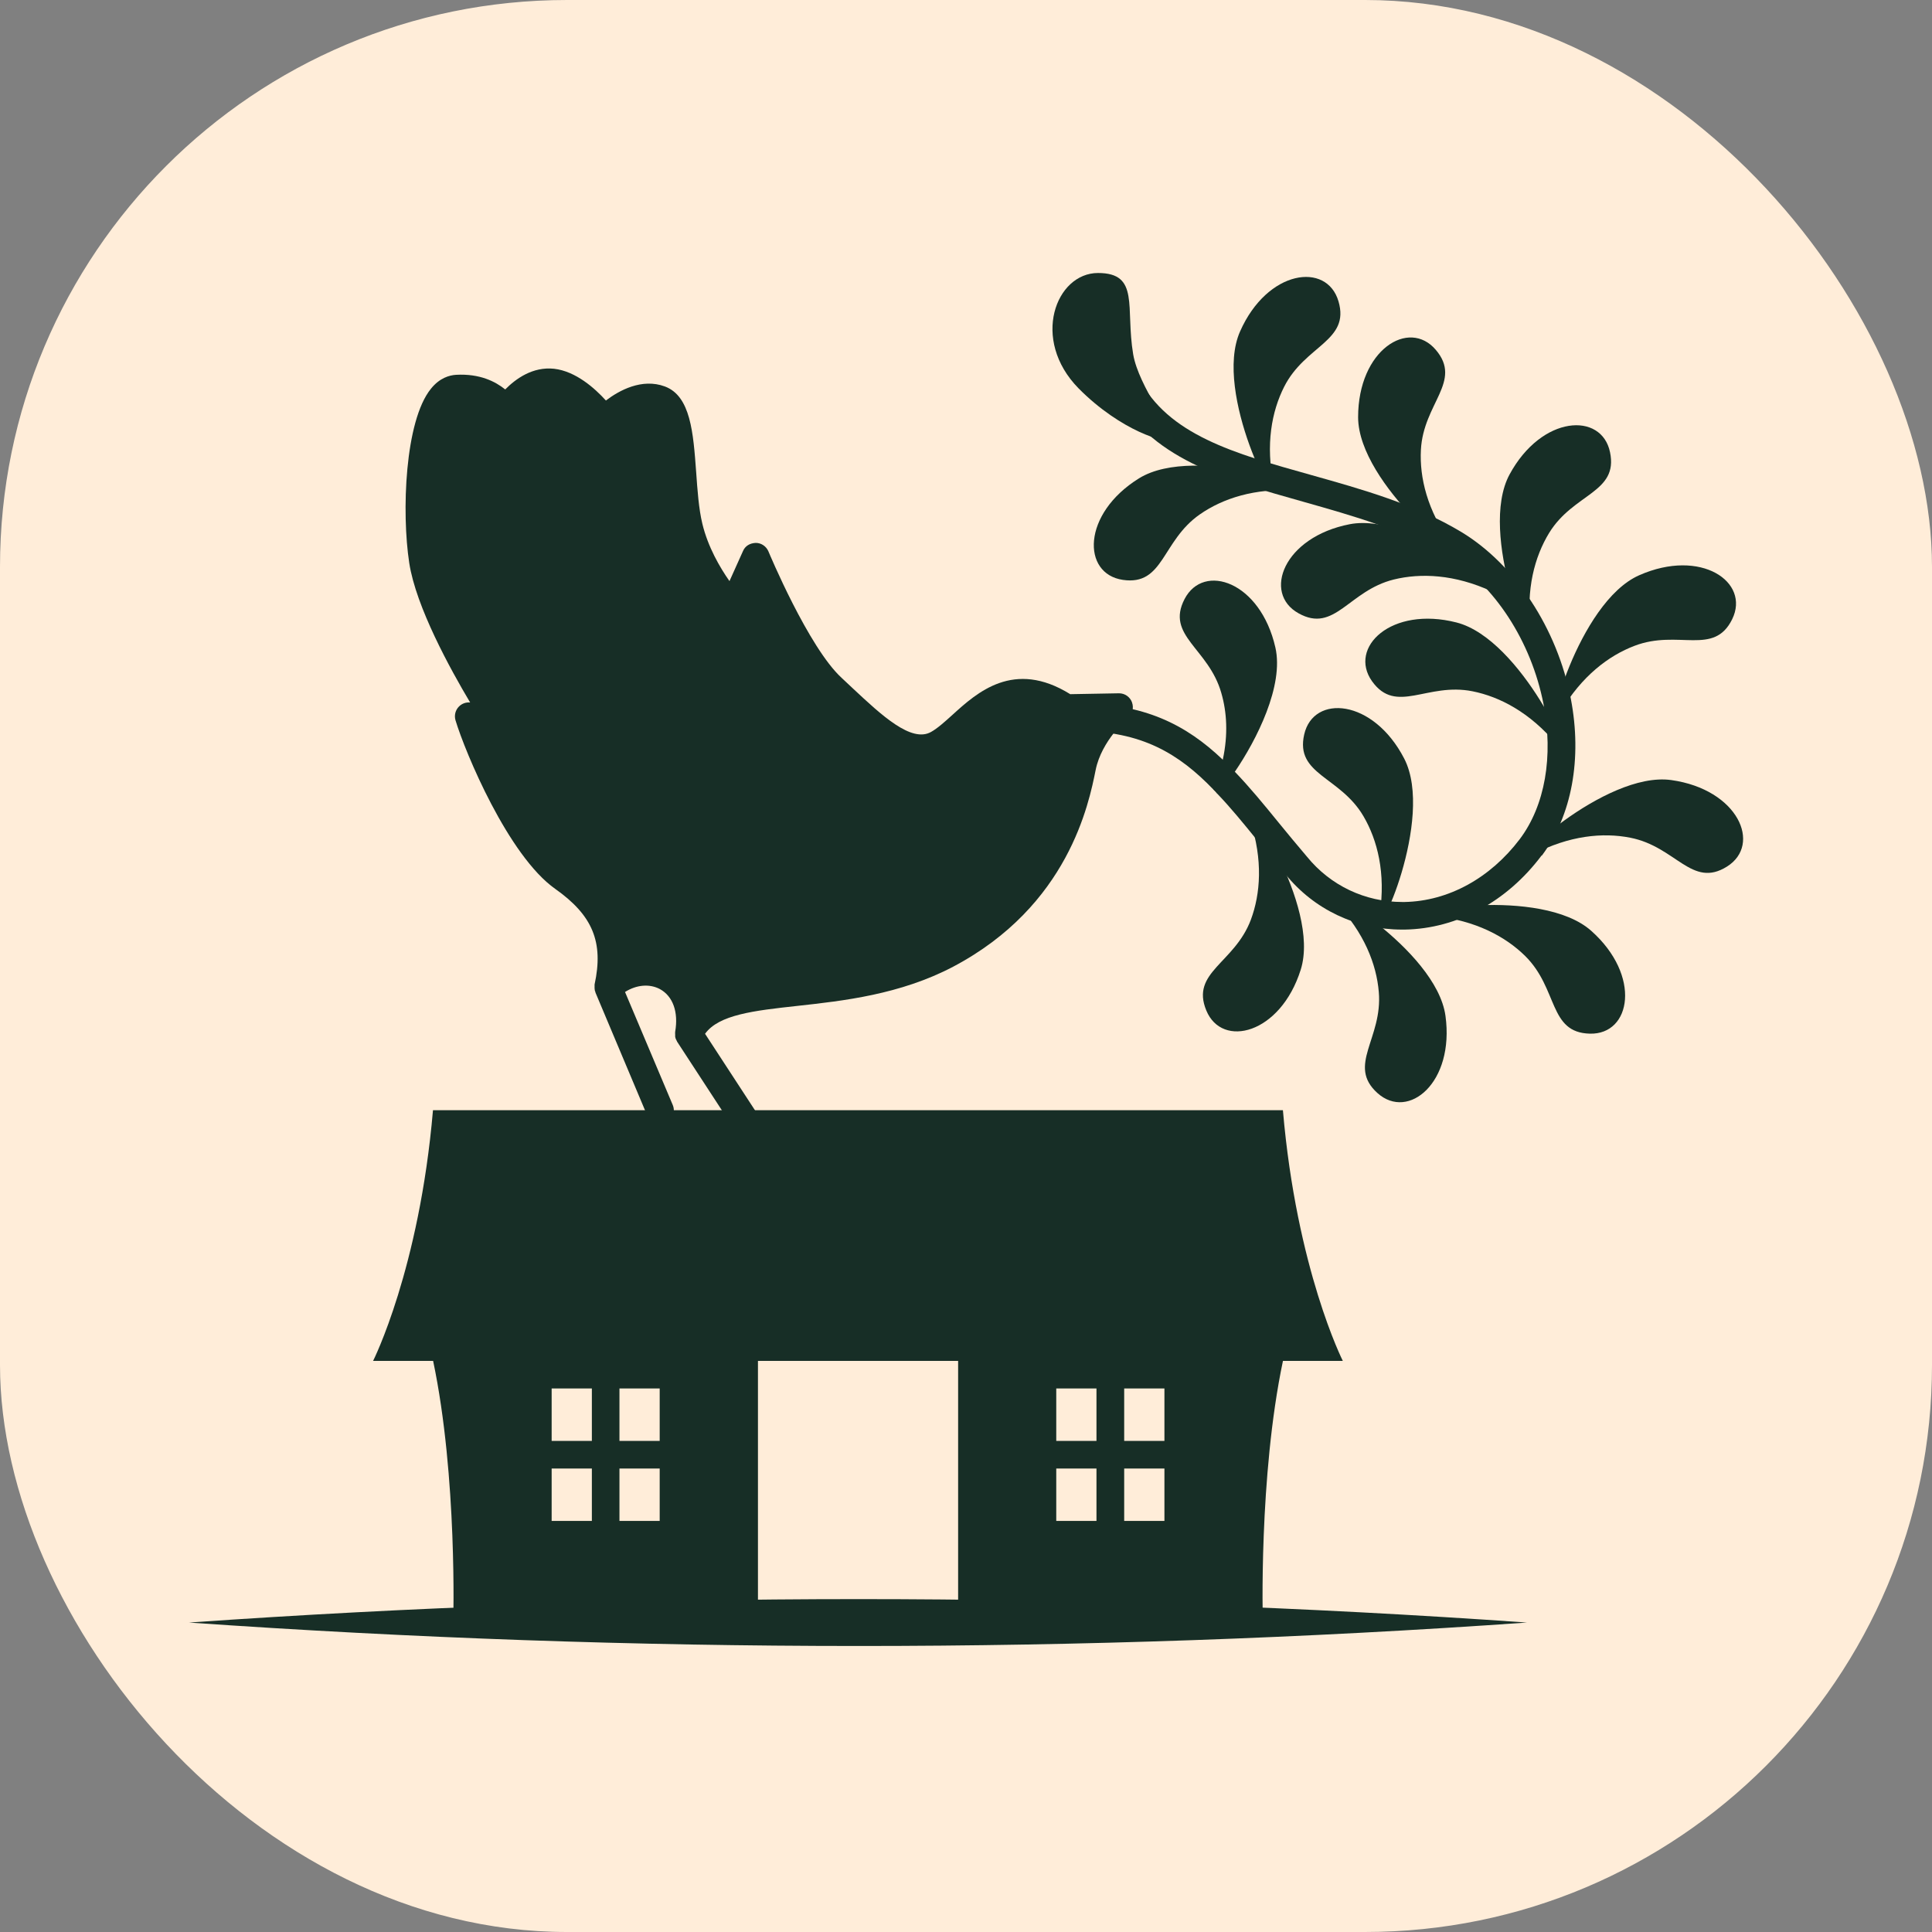 <svg xmlns="http://www.w3.org/2000/svg" width="92" height="92" viewBox="0 0 92 92" fill="none"><rect x="0" y="0" width="92" height="92" fill="#808080" stroke="none"/><rect width="92" height="92" rx="27" fill="#FFEDD9"></rect><path d="M53.906 33.446C53.81 33.185 53.564 33.014 53.29 33.014H53.276L50.964 33.056C48.276 31.386 46.524 32.98 45.354 34.041C44.992 34.369 44.643 34.684 44.335 34.855C43.398 35.382 41.981 34.061 40.613 32.782C40.435 32.611 40.251 32.447 40.08 32.282C38.499 30.832 36.611 26.303 36.591 26.255C36.488 26.016 36.255 25.852 35.989 25.852C35.701 25.865 35.482 26.002 35.38 26.242L34.737 27.672C34.285 27.028 33.711 26.05 33.444 24.935C33.273 24.224 33.211 23.334 33.15 22.472C33.013 20.611 32.89 18.86 31.658 18.402C30.564 17.998 29.483 18.593 28.853 19.072C28.326 18.491 27.417 17.677 26.384 17.56C25.364 17.451 24.557 18.039 24.058 18.545C23.592 18.169 22.847 17.786 21.718 17.848C21.403 17.868 20.938 17.991 20.521 18.511C19.276 20.044 19.118 24.395 19.488 26.809C19.809 28.903 21.451 31.879 22.388 33.452C22.197 33.432 21.998 33.5 21.855 33.644C21.684 33.815 21.622 34.068 21.691 34.301C22.149 35.819 24.201 40.752 26.445 42.332C28.224 43.591 28.751 44.864 28.313 46.882C28.313 46.909 28.313 46.936 28.313 46.971C28.313 46.998 28.313 47.025 28.313 47.053C28.313 47.121 28.326 47.183 28.354 47.244C28.354 47.258 28.354 47.265 28.361 47.278L30.823 53.128C30.933 53.381 31.172 53.531 31.432 53.531C31.521 53.531 31.603 53.518 31.686 53.477C32.021 53.333 32.178 52.95 32.034 52.615L29.763 47.237C30.304 46.895 30.926 46.834 31.425 47.1C32.041 47.436 32.315 48.188 32.151 49.132C32.144 49.18 32.151 49.228 32.151 49.269C32.151 49.303 32.151 49.331 32.151 49.365C32.164 49.447 32.199 49.522 32.24 49.591C32.24 49.591 32.24 49.591 32.24 49.598L35.489 54.578C35.619 54.77 35.824 54.879 36.043 54.879C36.166 54.879 36.29 54.845 36.406 54.77C36.714 54.571 36.796 54.161 36.597 53.86L33.574 49.228C34.23 48.318 35.893 48.127 37.959 47.901C40.148 47.661 42.864 47.361 45.389 46.033C50.882 43.133 51.853 38.262 52.175 36.661C52.455 35.272 53.666 34.225 53.707 34.191C53.919 34.013 54.002 33.719 53.906 33.452V33.446Z" fill="#172E26"></path><path d="M73.405 40.743C71.757 42.939 69.383 44.225 66.892 44.266H66.763C64.587 44.266 62.569 43.308 61.214 41.632C60.742 41.078 60.284 40.524 59.853 39.997C59.203 39.197 58.601 38.458 57.971 37.801C57.91 37.726 57.855 37.664 57.78 37.596C56.145 35.899 54.373 34.811 51.356 34.811C51.308 34.811 51.26 34.811 51.219 34.811C50.864 34.811 50.569 34.524 50.562 34.161C50.562 33.799 50.85 33.505 51.219 33.498C54.489 33.464 56.501 34.531 58.225 36.173C58.423 36.351 58.615 36.542 58.799 36.747C59.497 37.472 60.168 38.287 60.879 39.162C61.31 39.689 61.755 40.23 62.234 40.791C63.356 42.172 65.004 42.952 66.776 42.952H66.886C68.972 42.911 70.963 41.817 72.372 39.956C73.57 38.362 73.98 36.022 73.501 33.532C72.92 30.542 71.161 27.833 68.897 26.472C66.838 25.24 64.423 24.563 62.083 23.899C58.286 22.832 54.695 21.82 53.059 18.591C52.895 18.269 53.025 17.872 53.347 17.708C53.668 17.537 54.065 17.667 54.229 17.996C55.605 20.705 58.772 21.594 62.439 22.62C64.868 23.304 67.371 24.002 69.581 25.329C72.153 26.882 74.151 29.927 74.801 33.272C75.348 36.118 74.849 38.841 73.426 40.736L73.405 40.743Z" fill="#172E26"></path><path d="M58.796 36.749C58.474 37.221 58.173 37.59 57.975 37.802C57.913 37.727 57.859 37.665 57.783 37.597C57.982 37.104 58.126 36.626 58.228 36.174C58.488 34.977 58.42 33.903 58.16 33.007C57.558 30.865 55.498 30.277 56.408 28.526C57.318 26.774 60.02 27.698 60.732 30.831C61.149 32.651 59.836 35.237 58.803 36.749H58.796Z" fill="#172E26"></path><path d="M59.538 39.09C58.983 37.393 62.91 43.112 61.939 46.177C60.974 49.242 58.197 49.94 57.444 48.12C56.685 46.293 58.785 45.876 59.565 43.796C60.023 42.565 60.146 40.957 59.538 39.09Z" fill="#172E26"></path><path d="M63.626 42.995C62.401 41.702 68.394 45.191 68.832 48.372C69.27 51.553 67.067 53.373 65.596 52.053C64.125 50.733 65.849 49.453 65.657 47.237C65.548 45.923 64.966 44.418 63.619 42.995H63.626Z" fill="#172E26"></path><path d="M68.322 43.626C66.55 43.441 73.37 42.19 75.772 44.324C78.173 46.458 77.68 49.27 75.71 49.222C73.733 49.174 74.212 47.088 72.625 45.521C71.687 44.598 70.264 43.831 68.315 43.626H68.322Z" fill="#172E26"></path><path d="M72.989 40.69C71.409 41.518 76.403 36.702 79.584 37.146C82.765 37.591 83.914 40.211 82.238 41.265C80.562 42.318 79.81 40.314 77.627 39.89C76.334 39.636 74.727 39.78 72.989 40.69Z" fill="#172E26"></path><path d="M74.323 33.878C73.414 35.417 75.117 28.685 78.059 27.392C81.001 26.093 83.354 27.714 82.485 29.486C81.616 31.258 79.92 29.958 77.84 30.751C76.609 31.217 75.322 32.188 74.323 33.878Z" fill="#172E26"></path><path d="M72.899 30.005C73.124 31.777 70.354 25.414 71.886 22.589C73.419 19.763 76.271 19.606 76.668 21.535C77.072 23.471 74.931 23.478 73.767 25.38C73.083 26.502 72.652 28.062 72.899 30.005Z" fill="#172E26"></path><path d="M69.112 25.897C70.152 27.347 64.679 23.085 64.672 19.869C64.672 16.654 67.094 15.149 68.373 16.661C69.652 18.166 67.778 19.199 67.662 21.422C67.593 22.736 67.963 24.309 69.112 25.897Z" fill="#172E26"></path><path d="M60.653 23.093C61.016 24.838 57.745 18.722 59.052 15.78C60.352 12.838 63.184 12.455 63.738 14.35C64.293 16.245 62.158 16.43 61.152 18.414C60.557 19.591 60.256 21.171 60.653 23.093Z" fill="#172E26"></path><path d="M65.704 43.519C65.444 45.284 68.344 38.983 66.867 36.123C65.389 33.264 62.543 33.051 62.105 34.974C61.667 36.896 63.809 36.958 64.93 38.873C65.594 40.009 65.991 41.576 65.704 43.519Z" fill="#172E26"></path><path d="M74.113 35.422C75.262 36.791 72.471 30.435 69.358 29.642C66.245 28.848 64.193 30.832 65.335 32.44C66.485 34.047 67.949 32.481 70.124 32.919C71.417 33.178 72.847 33.924 74.106 35.422H74.113Z" fill="#172E26"></path><path d="M71.043 28.164C72.664 28.91 67.43 24.354 64.276 24.962C61.123 25.571 60.11 28.246 61.834 29.204C63.558 30.169 64.215 28.13 66.37 27.596C67.649 27.282 69.264 27.343 71.043 28.164Z" fill="#172E26"></path><path d="M61.706 23.365C63.484 23.488 56.978 21.087 54.242 22.776C51.512 24.466 51.512 27.326 53.469 27.613C55.425 27.901 55.309 25.766 57.136 24.494C58.217 23.741 59.749 23.228 61.706 23.358V23.365Z" fill="#172E26"></path><path d="M55.685 20.922C55.562 21.134 53.393 20.546 51.361 18.494C49.069 16.161 50.28 13 52.285 13C54.289 13 53.585 14.635 53.961 16.872C54.228 18.432 55.924 20.491 55.685 20.922Z" fill="#172E26"></path><path d="M61.098 52.867H20.618C19.968 60.447 17.766 64.805 17.766 64.805H63.944C63.944 64.805 61.741 60.447 61.091 52.867H61.098Z" fill="#172E26"></path><path d="M9 77.264C30.208 75.78 51.505 75.773 72.712 77.264C51.511 78.756 30.208 78.749 9 77.264Z" fill="#172E26"></path><path d="M61.093 64.805H45.625V77.263H60.135C60.135 77.263 59.93 70.332 61.093 64.805ZM52.213 72.426H50.298V69.929H52.213V72.426ZM52.213 68.615H50.298V66.118H52.213V68.615ZM55.449 72.426H53.533V69.929H55.449V72.426ZM55.449 68.615H53.533V66.118H55.449V68.615Z" fill="#172E26"></path><path d="M20.625 64.805C21.788 70.332 21.583 77.263 21.583 77.263H36.093V64.805H20.625ZM28.184 72.426H26.269V69.929H28.184V72.426ZM28.184 68.615H26.269V66.118H28.184V68.615ZM31.414 72.426H29.498V69.929H31.414V72.426ZM31.414 68.615H29.498V66.118H31.414V68.615Z" fill="#172E26"></path></svg>